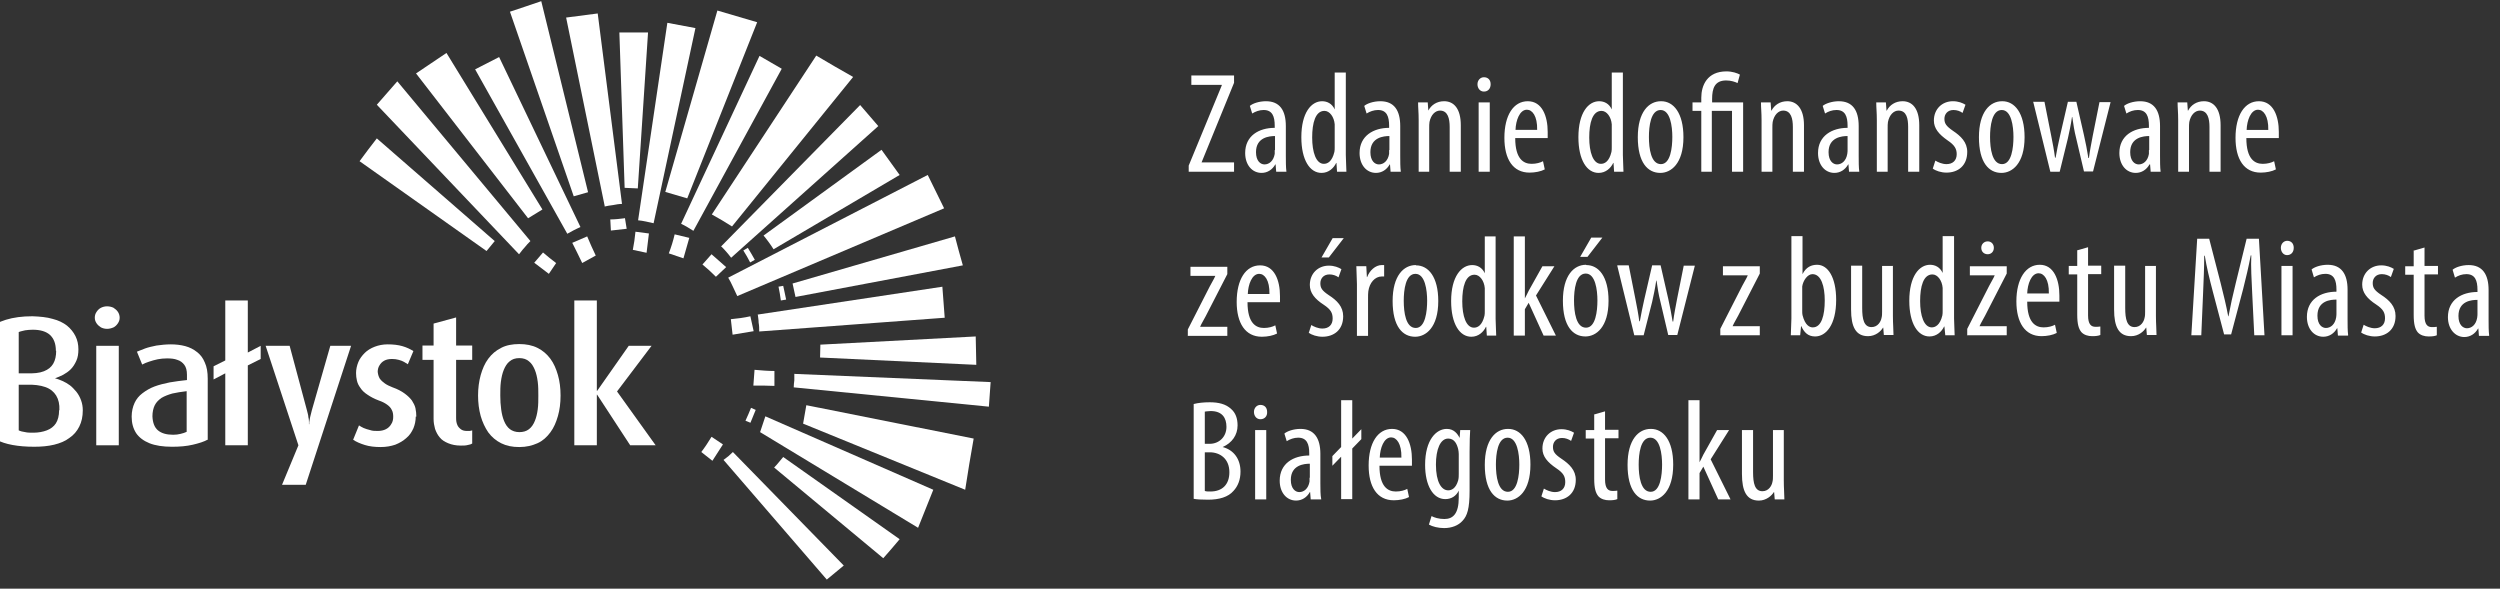 <?xml version="1.0" encoding="UTF-8"?>
<svg id="Layer_1" data-name="Layer 1" xmlns="http://www.w3.org/2000/svg" viewBox="0 0 85.45 20.12">
  <rect x="0" y="0" width="85.45" height="20.12" fill="#333333" stroke="none"/>
  <defs>
    <style>
      .cls-1 {
        fill: #fff;
      }
    </style>
  </defs>
  <g>
    <polygon class="cls-1" points="22.41 15.22 21.09 13.38 22.27 11.82 21.49 11.82 20.41 13.36 20.4 13.36 20.4 10.27 19.63 10.27 19.63 15.22 20.4 15.22 20.4 13.49 20.41 13.49 21.54 15.22 22.41 15.22"/>
    <g>
      <path class="cls-1" d="M18.4,13.52c0,.16,0,.32-.02,.47-.02,.15-.05,.28-.1,.4-.05,.12-.11,.21-.2,.28-.09,.07-.2,.1-.33,.1-.13,0-.24-.04-.32-.1-.09-.07-.15-.16-.2-.28-.05-.12-.08-.25-.1-.4-.02-.15-.03-.3-.03-.47,0-.16,0-.32,.02-.47,.02-.15,.05-.29,.1-.41,.05-.12,.11-.22,.2-.29,.08-.07,.19-.11,.33-.11,.14,0,.25,.04,.33,.11,.09,.07,.15,.17,.2,.29,.05,.12,.08,.26,.1,.41,.02,.15,.02,.31,.02,.47m.76,0c0-.26-.03-.49-.09-.7-.06-.21-.14-.4-.26-.56-.12-.16-.26-.28-.44-.37-.18-.09-.39-.13-.62-.13-.24,0-.45,.04-.62,.13-.18,.09-.32,.21-.44,.37-.12,.16-.2,.35-.26,.56-.06,.22-.09,.45-.09,.7s.03,.48,.09,.7c.06,.21,.15,.4,.26,.56,.12,.16,.26,.28,.44,.37s.38,.13,.62,.13c.24,0,.44-.05,.62-.13s.32-.21,.44-.37c.12-.16,.2-.35,.26-.56,.06-.21,.09-.44,.09-.7"/>
      <path class="cls-1" d="M16.14,15.19v-.48s-.06,.02-.09,.02c-.03,0-.06,0-.09,0-.09,0-.16-.02-.21-.06-.05-.04-.1-.09-.12-.15-.03-.07-.04-.14-.04-.23v-1.99h.55v-.49h-.55v-.96l-.77,.21v.75h-.38v.49h.38v2.02c0,.12,.02,.23,.05,.34,.04,.11,.09,.21,.16,.29,.07,.09,.17,.15,.29,.2,.12,.05,.26,.08,.43,.08,.09,0,.17,0,.24-.02,.07-.01,.12-.03,.15-.05"/>
      <path class="cls-1" d="M14.23,14.24c0-.1-.01-.19-.03-.29-.02-.09-.07-.18-.12-.26-.06-.08-.14-.16-.25-.24-.11-.08-.24-.15-.41-.21-.1-.04-.19-.08-.26-.13-.07-.05-.13-.1-.18-.17-.04-.07-.06-.14-.07-.23,0-.08,.02-.16,.06-.22,.04-.07,.09-.12,.16-.16,.07-.04,.16-.06,.27-.06,.08,0,.16,.01,.23,.03s.13,.04,.18,.07,.1,.06,.13,.08l.19-.45c-.11-.07-.24-.13-.38-.17-.14-.04-.31-.06-.5-.06-.16,0-.31,.03-.44,.08-.13,.05-.25,.12-.34,.21-.09,.09-.17,.19-.22,.31-.05,.12-.08,.25-.08,.38,0,.09,.01,.18,.03,.26,.02,.09,.06,.17,.12,.25,.05,.08,.13,.16,.24,.23,.1,.07,.23,.14,.39,.2,.12,.04,.21,.09,.28,.14,.07,.05,.13,.11,.16,.18,.04,.07,.05,.15,.05,.24s-.02,.18-.07,.25c-.04,.07-.1,.13-.18,.17-.08,.04-.17,.06-.28,.06-.09,0-.18,0-.26-.03-.08-.02-.15-.04-.22-.07-.06-.03-.12-.06-.16-.09l-.2,.49c.1,.07,.24,.13,.4,.18,.16,.05,.34,.07,.54,.07,.19,0,.35-.03,.5-.08,.15-.06,.27-.13,.38-.23,.11-.09,.18-.2,.24-.33,.05-.12,.08-.26,.08-.4"/>
      <path class="cls-1" d="M12.01,11.82h-.72l-.63,2.2c-.02,.09-.04,.17-.06,.24-.01,.07-.02,.13-.03,.17,0,.04,0,.07,0,.07h-.01s0-.02,0-.07c0-.04,0-.1-.02-.17,0-.07-.03-.15-.05-.24l-.59-2.2h-.82l1.12,3.4-.56,1.35h.81l1.55-4.75Z"/>
      <path class="cls-1" d="M6.38,14.76c-.06,.03-.13,.05-.21,.07-.08,.02-.16,.03-.25,.03-.23,0-.4-.05-.52-.15-.12-.1-.18-.26-.19-.48,0-.15,.03-.28,.08-.38,.05-.1,.13-.18,.23-.25,.1-.06,.23-.11,.37-.15,.14-.03,.31-.06,.49-.08v1.4Zm.72,.28v-2.1c0-.22-.03-.4-.1-.55-.06-.15-.15-.27-.27-.36-.11-.09-.25-.16-.4-.2-.15-.04-.32-.06-.49-.06-.18,0-.34,.02-.49,.04-.15,.03-.28,.06-.39,.1-.11,.04-.21,.08-.28,.11l.18,.44c.07-.04,.15-.07,.24-.1,.09-.03,.19-.06,.29-.08,.1-.02,.21-.03,.32-.03,.13,0,.25,.01,.35,.05,.1,.03,.18,.09,.24,.17,.06,.08,.09,.19,.09,.34v.18c-.21,.02-.4,.05-.59,.08-.19,.04-.36,.08-.52,.14-.16,.06-.29,.14-.41,.23-.12,.09-.21,.2-.27,.33-.06,.13-.1,.29-.1,.47,0,.22,.05,.4,.15,.56,.1,.15,.26,.27,.46,.35,.2,.08,.46,.12,.77,.12,.26,0,.5-.02,.71-.07,.21-.05,.38-.1,.52-.18"/>
    </g>
    <rect class="cls-1" x="3.29" y="11.82" width=".77" height="3.4"/>
    <g>
      <path class="cls-1" d="M4.09,10.86c0-.07-.02-.14-.06-.2-.04-.06-.09-.1-.15-.14-.06-.03-.14-.05-.22-.05-.08,0-.15,.02-.21,.05-.06,.03-.11,.08-.15,.14-.04,.06-.06,.12-.06,.2,0,.07,.02,.13,.06,.19,.04,.06,.09,.1,.15,.14,.06,.03,.13,.05,.21,.05,.08,0,.15-.02,.22-.05,.06-.03,.11-.08,.15-.14,.04-.06,.06-.12,.06-.19"/>
      <path class="cls-1" d="M1.92,11.99c0,.17-.03,.32-.1,.44-.07,.12-.17,.2-.32,.26-.15,.06-.35,.08-.61,.07h-.25v-1.41c.07-.03,.15-.04,.22-.06,.08-.01,.16-.02,.26-.02,.26,0,.46,.06,.59,.18,.13,.12,.2,.3,.2,.54m.11,2.03c0,.19-.04,.34-.11,.45-.07,.11-.18,.19-.31,.24-.13,.05-.29,.08-.46,.08-.11,0-.2,0-.28-.02-.08-.01-.16-.03-.22-.06v-1.56h.25c.27-.01,.49,.02,.66,.08,.17,.06,.29,.16,.37,.29,.08,.13,.12,.3,.11,.5m.8,.01c0-.13-.02-.24-.06-.35-.04-.11-.09-.2-.16-.29-.07-.08-.14-.16-.22-.22-.08-.06-.17-.11-.26-.15-.09-.04-.17-.07-.25-.09h0c.09-.03,.18-.07,.28-.12,.09-.05,.18-.11,.26-.19,.08-.08,.14-.18,.19-.29,.05-.11,.07-.24,.07-.39,0-.16-.03-.31-.1-.45-.07-.14-.16-.25-.29-.36-.13-.1-.29-.18-.49-.23-.2-.06-.43-.08-.69-.09-.18,0-.34,.01-.49,.03-.15,.02-.29,.05-.42,.09-.12,.04-.23,.08-.32,.13v3.97c.15,.08,.33,.14,.55,.18,.22,.04,.46,.06,.74,.06,.25,0,.47-.02,.68-.07,.2-.05,.38-.12,.52-.23,.15-.1,.26-.23,.34-.39,.08-.16,.12-.34,.12-.56"/>
    </g>
    <polygon class="cls-1" points="8.91 11.82 8.47 12.05 8.47 10.27 7.7 10.27 7.7 10.28 7.7 12.32 7.3 12.52 7.3 12.97 7.7 12.76 7.7 15.21 7.7 15.22 8.47 15.22 8.47 12.49 8.91 12.27 8.91 11.82"/>
    <g>
      <path class="cls-1" d="M27.16,12.78l6.7,.28-.03,.42-.03,.42-6.67-.66c0-.08,.01-.16,.02-.24,0-.08,0-.15,0-.23"/>
      <path class="cls-1" d="M24.89,9.49l6.82-3.51,.28,.57,.28,.57-7.07,3c-.05-.11-.1-.22-.15-.32-.05-.11-.1-.21-.16-.31"/>
    </g>
    <polygon class="cls-1" points="27.56 13.85 33.28 14.99 33.13 15.86 32.99 16.74 27.45 14.48 27.56 13.85"/>
    <polygon class="cls-1" points="26.16 14.23 31.9 16.74 31.64 17.39 31.38 18.04 25.98 14.77 26.16 14.23"/>
    <g>
      <path class="cls-1" d="M26.77,15.62l3.98,2.81-.28,.33-.28,.32-3.73-3.1c.06-.06,.11-.12,.16-.18,.05-.06,.1-.12,.15-.18"/>
      <path class="cls-1" d="M25.05,15.45l3.79,3.88-.29,.24-.29,.24-3.53-4.09c.06-.04,.11-.09,.17-.13,.05-.05,.1-.09,.15-.14"/>
      <path class="cls-1" d="M21.81,7.53l1-6.75,.48,.09,.48,.09-1.43,6.67c-.09-.02-.18-.04-.27-.06-.09-.02-.17-.03-.26-.04"/>
      <path class="cls-1" d="M23.28,7.65l2.68-5.74,.38,.22,.38,.22-3.02,5.54c-.07-.04-.14-.09-.21-.13-.07-.04-.14-.08-.21-.11"/>
      <path class="cls-1" d="M19.39,7.99l-3.15-5.62,.41-.21,.41-.21,2.78,5.81c-.08,.04-.16,.07-.23,.11-.08,.04-.15,.08-.22,.12"/>
      <path class="cls-1" d="M17.74,8.69L12.88,3.58l.35-.4,.35-.4,4.55,5.46c-.07,.07-.14,.14-.2,.22-.07,.07-.12,.15-.18,.22"/>
      <path class="cls-1" d="M24.66,8.41l4.74-4.82,.31,.36,.31,.36-5.03,4.5c-.05-.07-.11-.14-.17-.21-.06-.07-.12-.13-.18-.19"/>
    </g>
    <polygon class="cls-1" points="22.74 6.56 24.52 .36 25.2 .56 25.88 .76 23.49 6.78 22.74 6.56"/>
    <polygon class="cls-1" points="24.33 7.33 27.9 1.9 28.53 2.27 29.16 2.63 25.02 7.74 24.68 7.53 24.33 7.33"/>
    <g>
      <path class="cls-1" d="M26.1,8.05l4.03-2.93,.31,.43,.31,.43-4.31,2.54c-.05-.08-.11-.17-.17-.25-.06-.08-.12-.16-.18-.23"/>
      <path class="cls-1" d="M25.91,10.75l6.3-.95,.04,.53,.04,.53-6.34,.47c0-.1,0-.2-.02-.3,0-.1-.02-.19-.03-.29"/>
      <path class="cls-1" d="M20.67,7.05l-1.32-6.45,.54-.07,.54-.07,.83,6.51c-.1,0-.21,.02-.31,.04-.1,.01-.2,.03-.29,.05"/>
    </g>
    <polygon class="cls-1" points="28.04 11.78 28.03 12.22 33.37 12.47 33.36 11.98 33.35 11.5 28.04 11.78"/>
    <polygon class="cls-1" points="16.63 8.58 12.29 5.51 12.58 5.12 12.88 4.73 16.91 8.24 16.63 8.58"/>
    <polygon class="cls-1" points="19.61 6.71 17.43 .4 17.97 .22 18.5 .04 20.1 6.57 19.61 6.71"/>
    <polygon class="cls-1" points="21.35 6.42 21.8 6.44 22.15 1.11 21.66 1.11 21.17 1.11 21.35 6.42"/>
    <polygon class="cls-1" points="27.09 9.69 32.64 8.08 32.77 8.57 32.91 9.07 27.19 10.15 27.09 9.69"/>
    <polygon class="cls-1" points="18.05 7.46 14.22 2.51 14.74 2.16 15.26 1.81 18.54 7.16 18.05 7.46"/>
    <path class="cls-1" d="M24.32,14.93l.39,.26-.18,.28-.18,.28-.38-.3c.13-.17,.24-.34,.35-.52"/>
    <path class="cls-1" d="M24.01,9.04l.31-.35,.25,.22,.25,.22-.35,.33c-.15-.15-.3-.29-.46-.42"/>
    <path class="cls-1" d="M21.72,7.92l.46,.06-.04,.33-.04,.33-.47-.1c.04-.2,.07-.41,.09-.62"/>
    <path class="cls-1" d="M23.06,8.01l.5,.12-.1,.35-.1,.35-.5-.17c.08-.21,.15-.43,.2-.65"/>
    <path class="cls-1" d="M25.65,10.82l.11,.5-.36,.06-.36,.06-.06-.53c.22-.02,.45-.05,.67-.1"/>
    <path class="cls-1" d="M26.47,12.68v.51s-.35-.01-.35-.01h-.37s.04-.54,.04-.54c.23,.02,.45,.04,.68,.04"/>
    <path class="cls-1" d="M21.36,7.45l.06,.37-.27,.03-.27,.03-.02-.38c.16,0,.33-.02,.49-.04"/>
    <path class="cls-1" d="M20.37,8.73l-.47,.26-.17-.35-.17-.34,.51-.22c.09,.22,.19,.44,.29,.65"/>
    <path class="cls-1" d="M19.01,8.99l-.25,.37-.25-.19-.25-.19,.3-.35c.15,.13,.3,.25,.46,.37"/>
    <path class="cls-1" d="M25.67,13.94l.16,.07-.09,.22-.09,.22-.17-.07c.07-.15,.13-.29,.19-.44"/>
    <path class="cls-1" d="M26.6,9.8l.17-.03,.05,.23,.05,.24-.18,.03c-.02-.16-.05-.32-.08-.47"/>
    <path class="cls-1" d="M25.41,8.56l.15-.09,.12,.2,.12,.21-.16,.09c-.07-.14-.15-.28-.24-.42"/>
  </g>
  <g>
    <path class="cls-1" d="M60.98,14.7h-.38v1.56c0,.08,0,.15-.02,.22-.02,.11-.12,.31-.34,.31-.26,0-.32-.27-.32-.65v-1.44h-.38v1.5c0,.59,.16,.91,.58,.91,.25,0,.44-.17,.51-.29h.01l.02,.25h.33c0-.18-.02-.38-.02-.65v-1.72Zm-2.89-1.02h-.38v3.39h.38v-.9l.13-.22,.51,1.12h.42l-.68-1.37,.63-1h-.41l-.47,.84c-.04,.08-.08,.17-.13,.26h0v-2.12Zm-1.68,1.28c.33,0,.4,.56,.4,.92s-.06,.93-.39,.93c-.34,0-.41-.53-.41-.93,0-.36,.06-.92,.4-.92m.01-.3c-.41,0-.79,.36-.79,1.23s.34,1.22,.77,1.22c.36,0,.79-.31,.79-1.23,0-.83-.34-1.22-.76-1.22m-1.94-.48v.52h-.29v.29h.29v1.37c0,.33,.05,.49,.14,.6,.09,.1,.23,.14,.37,.14,.12,0,.21-.01,.28-.04v-.29c-.06,.01-.11,.01-.17,.01-.14,0-.25-.08-.25-.39v-1.41h.46v-.29h-.46v-.63l-.38,.11Zm-1.81,2.78c.1,.08,.29,.14,.47,.14,.39,0,.71-.23,.71-.7,0-.33-.22-.54-.49-.72-.24-.16-.29-.25-.29-.41,0-.15,.1-.3,.31-.3,.12,0,.22,.04,.31,.1l.1-.28c-.1-.06-.24-.12-.43-.12-.37,0-.65,.27-.65,.66,0,.27,.17,.47,.48,.68,.24,.16,.3,.28,.3,.47,0,.21-.13,.34-.35,.34-.15,0-.3-.07-.38-.12l-.09,.28Zm-1.15-2c.33,0,.4,.56,.4,.92s-.06,.93-.39,.93c-.34,0-.41-.53-.41-.93,0-.36,.06-.92,.4-.92m.01-.3c-.41,0-.79,.36-.79,1.23s.34,1.22,.77,1.22c.36,0,.79-.31,.79-1.23,0-.83-.34-1.22-.76-1.22m-1.69,1.54c0,.07,0,.14-.02,.22-.08,.28-.23,.34-.34,.34-.23,0-.42-.28-.42-.88,0-.52,.15-.89,.42-.89,.22,0,.3,.2,.34,.36,.01,.05,.02,.11,.02,.17v.69Zm.05-1.5l-.02,.27h0c-.07-.14-.19-.31-.44-.31-.35,0-.74,.36-.74,1.23,0,.7,.27,1.17,.69,1.17,.2,0,.37-.1,.46-.29h0v.24c0,.54-.19,.73-.49,.73-.19,0-.35-.05-.44-.1l-.09,.29c.12,.07,.32,.12,.52,.12,.26,0,.49-.09,.63-.25,.16-.17,.24-.41,.24-1.03v-1.33c0-.36,.01-.57,.02-.74h-.34Zm-2.75,.94c.01-.32,.14-.69,.39-.69,.18,0,.36,.21,.35,.69h-.74Zm1.1,.28c0-.06,0-.12,0-.21,0-.54-.19-1.05-.68-1.05s-.8,.48-.8,1.25c0,.73,.29,1.19,.86,1.19,.19,0,.39-.04,.52-.11l-.06-.28c-.09,.05-.23,.09-.39,.09-.27,0-.56-.16-.56-.88h1.1Zm-2.04,1.15v-1.74l.31-.32v-.34l-.31,.32v-1.31h-.38v1.6l-.3,.31v.33l.3-.31v1.45h.38Zm-1.46-.74s0,.09,0,.13c-.04,.24-.19,.36-.35,.36-.13,0-.29-.11-.29-.42,0-.51,.46-.55,.65-.55v.48Zm.4,.74c-.03-.15-.03-.36-.03-.54v-1.02c0-.53-.21-.85-.68-.85-.24,0-.46,.08-.55,.16l.08,.26c.11-.07,.25-.12,.39-.12,.3,0,.38,.22,.38,.54v.07c-.54,0-1.01,.27-1.01,.86,0,.41,.24,.68,.56,.68,.2,0,.37-.11,.47-.29h.01l.02,.25h.34Zm-2.08-3.23c-.12,0-.22,.1-.22,.24s.09,.25,.22,.25c.14,0,.24-.1,.23-.25,0-.15-.09-.24-.23-.24m.2,.86h-.38v2.37h.38v-2.37Zm-2.1,.76h.17c.35,0,.67,.22,.67,.68,0,.43-.25,.66-.65,.66-.08,0-.15,0-.19-.02v-1.31Zm0-1.39s.11-.02,.2-.02c.4,0,.54,.24,.54,.54,0,.35-.26,.58-.57,.58h-.17v-1.1Zm-.38,2.98c.1,.02,.25,.03,.49,.03,.38,0,.69-.09,.87-.3,.15-.16,.24-.38,.24-.66,0-.43-.23-.74-.61-.84h0c.32-.14,.51-.41,.51-.74,0-.24-.07-.43-.22-.56-.18-.17-.43-.23-.73-.23-.21,0-.4,.02-.55,.06v3.24Z"/>
    <path class="cls-1" d="M84.68,10.73s0,.09-.01,.13c-.04,.24-.19,.36-.35,.36-.13,0-.29-.11-.29-.42,0-.52,.46-.55,.65-.55v.48Zm.4,.74c-.02-.15-.02-.36-.02-.54v-1.02c0-.53-.21-.85-.68-.85-.24,0-.46,.08-.55,.16l.08,.27c.11-.07,.24-.12,.39-.12,.3,0,.38,.22,.38,.54v.07c-.54,0-1.01,.27-1.01,.86,0,.41,.25,.68,.56,.68,.2,0,.37-.11,.47-.29h.01l.02,.25h.34Zm-2.58-2.89v.52h-.29v.29h.29v1.37c0,.33,.05,.49,.14,.6,.09,.1,.23,.14,.37,.14,.12,0,.21-.01,.28-.04v-.29c-.06,.01-.11,.01-.17,.01-.14,0-.25-.08-.25-.39v-1.41h.46v-.29h-.46v-.63l-.38,.11Zm-1.8,2.78c.1,.08,.29,.14,.47,.14,.39,0,.71-.23,.71-.7,0-.33-.21-.54-.49-.72-.24-.16-.29-.25-.29-.41,0-.15,.1-.3,.31-.3,.12,0,.23,.04,.31,.1l.1-.28c-.1-.06-.24-.12-.43-.12-.37,0-.65,.27-.65,.66,0,.27,.17,.48,.48,.68,.24,.16,.3,.28,.3,.47,0,.21-.13,.34-.35,.34-.15,0-.3-.07-.38-.12l-.09,.28Zm-.84-.64s0,.09-.01,.13c-.04,.24-.19,.36-.35,.36-.13,0-.29-.11-.29-.42,0-.52,.46-.55,.65-.55v.48Zm.4,.74c-.02-.15-.02-.36-.02-.54v-1.02c0-.53-.21-.85-.68-.85-.24,0-.46,.08-.55,.16l.08,.27c.11-.07,.24-.12,.39-.12,.3,0,.38,.22,.38,.54v.07c-.54,0-1.01,.27-1.01,.86,0,.41,.24,.68,.56,.68,.2,0,.37-.11,.47-.29h.01l.02,.25h.34Zm-2.08-3.23c-.12,0-.22,.1-.22,.24s.09,.25,.21,.25c.14,0,.23-.1,.23-.25,0-.15-.09-.24-.23-.24m.19,.86h-.38v2.37h.38v-2.37Zm-1.31,2.37h.35l-.19-3.3h-.42l-.37,1.51c-.11,.45-.18,.76-.25,1.14h-.01c-.07-.38-.15-.7-.26-1.14l-.39-1.51h-.41l-.2,3.3h.34l.06-1.4c.02-.47,.04-.93,.04-1.32h.02c.06,.38,.16,.79,.27,1.21l.39,1.48h.24l.41-1.55c.1-.39,.19-.78,.26-1.15h.02c-.02,.37,.01,.86,.03,1.29l.07,1.42Zm-3.35-2.37h-.38v1.56c0,.08,0,.15-.02,.22-.02,.11-.12,.31-.34,.31-.26,0-.32-.27-.32-.65v-1.45h-.38v1.5c0,.59,.16,.91,.58,.91,.26,0,.44-.17,.51-.29h.01l.02,.25h.33c0-.18-.02-.38-.02-.65v-1.72Zm-2.7-.52v.52h-.29v.29h.29v1.37c0,.33,.05,.49,.14,.6,.09,.1,.23,.14,.37,.14,.12,0,.21-.01,.28-.04v-.29c-.06,.01-.11,.01-.17,.01-.14,0-.25-.08-.25-.39v-1.41h.45v-.29h-.45v-.63l-.38,.11Zm-1.71,1.46c.01-.32,.14-.69,.39-.69,.18,0,.36,.21,.35,.69h-.74Zm1.1,.28c0-.06,0-.12,0-.21,0-.54-.19-1.05-.67-1.05s-.8,.48-.8,1.25c0,.72,.29,1.19,.86,1.19,.19,0,.39-.04,.52-.11l-.06-.28c-.09,.05-.23,.09-.39,.09-.27,0-.56-.16-.56-.88h1.1Zm-2.45-1.62c.12,0,.21-.09,.21-.22,0-.13-.09-.22-.21-.22s-.22,.09-.22,.22,.09,.22,.22,.22m-.71,2.77h1.36v-.31h-.93c.05-.12,.13-.24,.19-.36l.74-1.44v-.25h-1.26v.31h.85c-.05,.12-.13,.24-.19,.36l-.75,1.47v.23Zm-.83-.84c0,.06,0,.11-.01,.16-.08,.34-.25,.41-.36,.41-.27,0-.4-.4-.4-.9s.11-.91,.42-.91c.18,0,.33,.21,.35,.46,0,.05,0,.11,0,.16v.63Zm0-2.55v1.26h0c-.09-.2-.26-.28-.43-.28-.37,0-.71,.39-.71,1.23,0,.78,.29,1.22,.69,1.22,.25,0,.42-.17,.5-.34h.01l.03,.3h.32c0-.14-.02-.41-.02-.57v-2.82h-.37Zm-1.69,1.02h-.38v1.56c0,.08,0,.15-.02,.22-.02,.11-.12,.31-.34,.31-.26,0-.32-.27-.32-.65v-1.45h-.38v1.5c0,.59,.16,.91,.58,.91,.26,0,.44-.17,.51-.29h.01l.02,.25h.33c0-.18-.02-.38-.02-.65v-1.72Zm-3.11,.87c0-.05,0-.11,0-.17,.03-.2,.18-.42,.35-.42,.3,0,.42,.42,.42,.9,0,.51-.11,.92-.41,.92-.1,0-.26-.06-.35-.42-.01-.04-.01-.09-.01-.15v-.66Zm-.07,1.5l.03-.31h.01c.09,.2,.22,.35,.47,.35,.37,0,.72-.39,.72-1.25,0-.77-.28-1.2-.65-1.2-.2,0-.38,.08-.5,.32h0v-1.3h-.38v2.82c0,.16-.02,.43-.02,.57h.32Zm-2.74,0h1.36v-.31h-.93c.05-.12,.13-.24,.19-.36l.74-1.44v-.25h-1.26v.31h.85c-.05,.12-.13,.24-.19,.36l-.75,1.47v.23Zm-3.51-2.37l.58,2.37h.32l.29-1.14c.05-.23,.1-.45,.14-.73h.01c.04,.27,.07,.48,.13,.71l.27,1.15h.31l.6-2.37h-.38l-.23,1.15c-.05,.27-.1,.51-.13,.76h-.02c-.04-.26-.09-.51-.15-.78l-.26-1.14h-.29l-.27,1.17c-.05,.23-.11,.5-.15,.74h-.02c-.03-.24-.08-.5-.13-.75l-.23-1.16h-.39Zm-.89-.97l-.38,.66h.25l.51-.66h-.39Zm-.19,1.23c.33,0,.4,.56,.4,.92s-.06,.93-.39,.93c-.34,0-.41-.53-.41-.93,0-.36,.06-.92,.4-.92m.01-.3c-.41,0-.79,.36-.79,1.23s.34,1.22,.77,1.22c.36,0,.79-.31,.79-1.22,0-.83-.34-1.22-.76-1.22m-2.1-.98h-.38v3.39h.38v-.9l.13-.22,.51,1.12h.42l-.68-1.37,.63-1h-.41l-.47,.84c-.04,.08-.08,.17-.13,.26h0v-2.12Zm-1.37,2.55c0,.06,0,.11-.01,.16-.08,.34-.24,.41-.36,.41-.27,0-.4-.4-.4-.9s.11-.91,.42-.91c.18,0,.33,.21,.35,.46,0,.05,0,.11,0,.16v.63Zm0-2.55v1.26h0c-.09-.2-.26-.28-.43-.28-.37,0-.72,.39-.72,1.23,0,.78,.29,1.22,.69,1.22,.25,0,.42-.17,.5-.34h.01l.02,.3h.32c0-.14-.02-.41-.02-.57v-2.82h-.37Zm-2.37,1.28c.33,0,.4,.56,.4,.92s-.06,.93-.39,.93c-.34,0-.41-.53-.41-.93,0-.36,.06-.92,.4-.92m.01-.3c-.41,0-.79,.36-.79,1.23s.34,1.22,.77,1.22c.36,0,.79-.31,.79-1.22,0-.83-.34-1.22-.76-1.22m-2.02,2.41h.38v-1.31c0-.08,0-.15,.01-.22,.04-.28,.22-.5,.46-.5,.03,0,.05,0,.08,0v-.39s-.05,0-.08,0c-.22,0-.42,.19-.5,.41h-.01l-.02-.37h-.34c0,.18,.02,.41,.02,.61v1.76Zm-.83-3.34l-.38,.66h.25l.51-.66h-.39Zm-.82,3.23c.1,.08,.29,.14,.47,.14,.39,0,.71-.23,.71-.7,0-.33-.21-.54-.49-.72-.24-.16-.29-.25-.29-.41,0-.15,.1-.3,.31-.3,.12,0,.23,.04,.31,.1l.1-.28c-.1-.06-.24-.12-.43-.12-.37,0-.65,.27-.65,.66,0,.27,.17,.48,.48,.68,.24,.16,.3,.28,.3,.47,0,.21-.13,.34-.35,.34-.15,0-.3-.07-.38-.12l-.09,.28Zm-2.08-1.32c.01-.32,.14-.69,.39-.69,.18,0,.36,.21,.35,.69h-.74Zm1.1,.28c0-.06,0-.12,0-.21,0-.54-.19-1.05-.68-1.05s-.8,.48-.8,1.25c0,.72,.29,1.19,.86,1.19,.19,0,.39-.04,.52-.11l-.06-.28c-.09,.05-.23,.09-.39,.09-.27,0-.56-.16-.56-.88h1.1Zm-3.16,1.15h1.36v-.31h-.93c.05-.12,.13-.24,.19-.36l.74-1.44v-.25h-1.26v.31h.85c-.05,.12-.13,.24-.19,.36l-.75,1.47v.23Z"/>
    <path class="cls-1" d="M76.79,4.44c.01-.32,.14-.69,.39-.69,.18,0,.36,.21,.35,.69h-.74Zm1.1,.28c0-.06,0-.12,0-.21,0-.54-.19-1.05-.68-1.05s-.8,.48-.8,1.25c0,.73,.29,1.19,.86,1.19,.19,0,.39-.04,.52-.11l-.06-.28c-.09,.05-.23,.09-.39,.09-.27,0-.56-.16-.56-.88h1.1Zm-3.45,1.15h.38v-1.49c0-.08,0-.15,.01-.21,.05-.25,.2-.39,.36-.39,.27,0,.33,.28,.33,.56v1.53h.38v-1.59c0-.57-.24-.82-.57-.82-.25,0-.44,.13-.54,.32h-.01l-.02-.28h-.33c0,.19,.02,.33,.02,.61v1.76Zm-.99-.74s0,.09,0,.13c-.04,.24-.19,.36-.35,.36-.13,0-.29-.11-.29-.42,0-.51,.46-.55,.65-.55v.48Zm.4,.74c-.02-.15-.02-.36-.02-.54v-1.02c0-.54-.21-.85-.68-.85-.24,0-.46,.08-.55,.16l.08,.26c.11-.07,.24-.12,.39-.12,.3,0,.38,.22,.38,.54v.07c-.54,0-1.01,.27-1.01,.86,0,.41,.24,.68,.56,.68,.2,0,.37-.11,.47-.29h.02l.02,.25h.34Zm-4.35-2.37l.58,2.37h.32l.28-1.14c.05-.23,.1-.45,.14-.73h.01c.04,.27,.07,.48,.13,.71l.27,1.15h.31l.6-2.37h-.38l-.23,1.15c-.05,.27-.1,.51-.13,.76h-.02c-.04-.26-.09-.51-.15-.78l-.26-1.14h-.29l-.27,1.17c-.05,.22-.11,.5-.15,.74h-.02c-.03-.24-.08-.5-.13-.75l-.23-1.16h-.39Zm-1.08,.26c.33,0,.4,.56,.4,.92s-.06,.93-.39,.93c-.34,0-.41-.53-.41-.93,0-.36,.06-.92,.4-.92m.01-.3c-.41,0-.79,.36-.79,1.23s.34,1.22,.77,1.22c.36,0,.79-.31,.79-1.22,0-.83-.34-1.23-.76-1.23m-2.38,2.3c.1,.08,.29,.14,.47,.14,.39,0,.71-.23,.71-.71,0-.33-.22-.54-.49-.72-.23-.16-.29-.25-.29-.41,0-.15,.1-.3,.31-.3,.12,0,.23,.04,.31,.1l.1-.28c-.1-.06-.24-.12-.43-.12-.37,0-.65,.27-.65,.66,0,.27,.17,.47,.47,.68,.24,.16,.31,.29,.31,.47,0,.21-.13,.34-.35,.34-.15,0-.3-.07-.38-.12l-.09,.28Zm-1.92,.11h.38v-1.49c0-.08,0-.15,.01-.21,.05-.25,.2-.39,.36-.39,.28,0,.33,.28,.33,.56v1.53h.38v-1.59c0-.57-.24-.82-.57-.82-.25,0-.44,.13-.54,.32h-.01l-.02-.28h-.33c0,.19,.02,.33,.02,.61v1.76Zm-.99-.74s0,.09-.01,.13c-.04,.24-.19,.36-.35,.36-.13,0-.29-.11-.29-.42,0-.51,.46-.55,.65-.55v.48Zm.4,.74c-.02-.15-.02-.36-.02-.54v-1.02c0-.54-.21-.85-.68-.85-.23,0-.46,.08-.55,.16l.08,.26c.11-.07,.24-.12,.39-.12,.3,0,.38,.22,.38,.54v.07c-.53,0-1.01,.27-1.01,.86,0,.41,.24,.68,.56,.68,.2,0,.37-.11,.47-.29h.01l.02,.25h.34Zm-3.35,0h.38v-1.49c0-.08,0-.15,.01-.21,.05-.25,.2-.39,.36-.39,.27,0,.33,.28,.33,.56v1.53h.38v-1.59c0-.57-.25-.82-.57-.82-.25,0-.44,.13-.54,.32h-.01l-.02-.28h-.33c0,.19,.02,.33,.02,.61v1.76Zm-1.69,0V3.79h.69v2.08h.38V3.5h-1.06v-.12c0-.36,.09-.63,.48-.63,.17,0,.31,.05,.39,.09l.08-.29c-.09-.05-.26-.11-.46-.11-.66,0-.86,.48-.86,.9v.16h-.3v.29h.3v2.08h.38Zm-1.75-2.11c.33,0,.4,.56,.4,.92s-.06,.93-.39,.93c-.34,0-.41-.53-.41-.93,0-.36,.06-.92,.4-.92m.01-.3c-.41,0-.79,.36-.79,1.23s.34,1.22,.77,1.22c.36,0,.79-.31,.79-1.22,0-.83-.34-1.23-.76-1.23m-1.69,1.57c0,.06,0,.11-.01,.16-.08,.34-.24,.41-.36,.41-.27,0-.4-.4-.4-.9s.11-.91,.42-.91c.18,0,.33,.21,.35,.46,0,.05,0,.11,0,.16v.63Zm0-2.55v1.26h0c-.09-.2-.26-.28-.43-.28-.37,0-.71,.39-.71,1.23,0,.78,.29,1.22,.69,1.22,.25,0,.42-.17,.5-.34h.01l.02,.3h.32c0-.14-.02-.41-.02-.57V2.48h-.37Zm-3.29,1.96c.01-.32,.14-.69,.39-.69,.18,0,.36,.21,.35,.69h-.74Zm1.1,.28c0-.06,0-.12,0-.21,0-.54-.19-1.05-.68-1.05s-.8,.48-.8,1.25c0,.73,.29,1.19,.86,1.19,.19,0,.39-.04,.52-.11l-.06-.28c-.09,.05-.23,.09-.39,.09-.27,0-.56-.16-.56-.88h1.1Zm-2.18-2.08c-.12,0-.22,.1-.22,.24s.09,.25,.22,.25c.14,0,.23-.1,.23-.25,0-.15-.09-.24-.23-.24m.2,.86h-.38v2.37h.38V3.5Zm-2.45,2.37h.38v-1.49c0-.08,0-.15,.01-.21,.05-.25,.2-.39,.36-.39,.27,0,.33,.28,.33,.56v1.53h.38v-1.59c0-.57-.24-.82-.57-.82-.25,0-.44,.13-.54,.32h0l-.02-.28h-.33c0,.19,.02,.33,.02,.61v1.76Zm-.99-.74s0,.09,0,.13c-.04,.24-.19,.36-.35,.36-.13,0-.29-.11-.29-.42,0-.51,.46-.55,.65-.55v.48Zm.4,.74c-.02-.15-.02-.36-.02-.54v-1.02c0-.54-.21-.85-.68-.85-.24,0-.46,.08-.55,.16l.08,.26c.11-.07,.25-.12,.39-.12,.3,0,.38,.22,.38,.54v.07c-.53,0-1.01,.27-1.01,.86,0,.41,.24,.68,.56,.68,.2,0,.37-.11,.47-.29h.01l.02,.25h.34Zm-2.26-.84c0,.06,0,.11-.01,.16-.08,.34-.24,.41-.36,.41-.27,0-.4-.4-.4-.9s.11-.91,.42-.91c.18,0,.33,.21,.35,.46,0,.05,0,.11,0,.16v.63Zm0-2.55v1.26h0c-.09-.2-.26-.28-.43-.28-.37,0-.71,.39-.71,1.23,0,.78,.29,1.22,.69,1.22,.25,0,.42-.17,.5-.34h.01l.02,.3h.32c0-.14-.02-.41-.02-.57V2.48h-.37Zm-2.05,2.65s0,.09,0,.13c-.04,.24-.19,.36-.35,.36-.13,0-.29-.11-.29-.42,0-.51,.46-.55,.65-.55v.48Zm.4,.74c-.02-.15-.02-.36-.02-.54v-1.02c0-.54-.21-.85-.68-.85-.24,0-.46,.08-.55,.16l.08,.26c.11-.07,.25-.12,.39-.12,.3,0,.38,.22,.38,.54v.07c-.54,0-1.01,.27-1.01,.86,0,.41,.24,.68,.56,.68,.2,0,.37-.11,.47-.29h.01l.02,.25h.34Zm-3.34,0h1.55v-.32h-1.11s1.11-2.72,1.11-2.72v-.25h-1.46v.32h1.04v.02l-1.13,2.74v.22Z"/>
  </g>
</svg>
